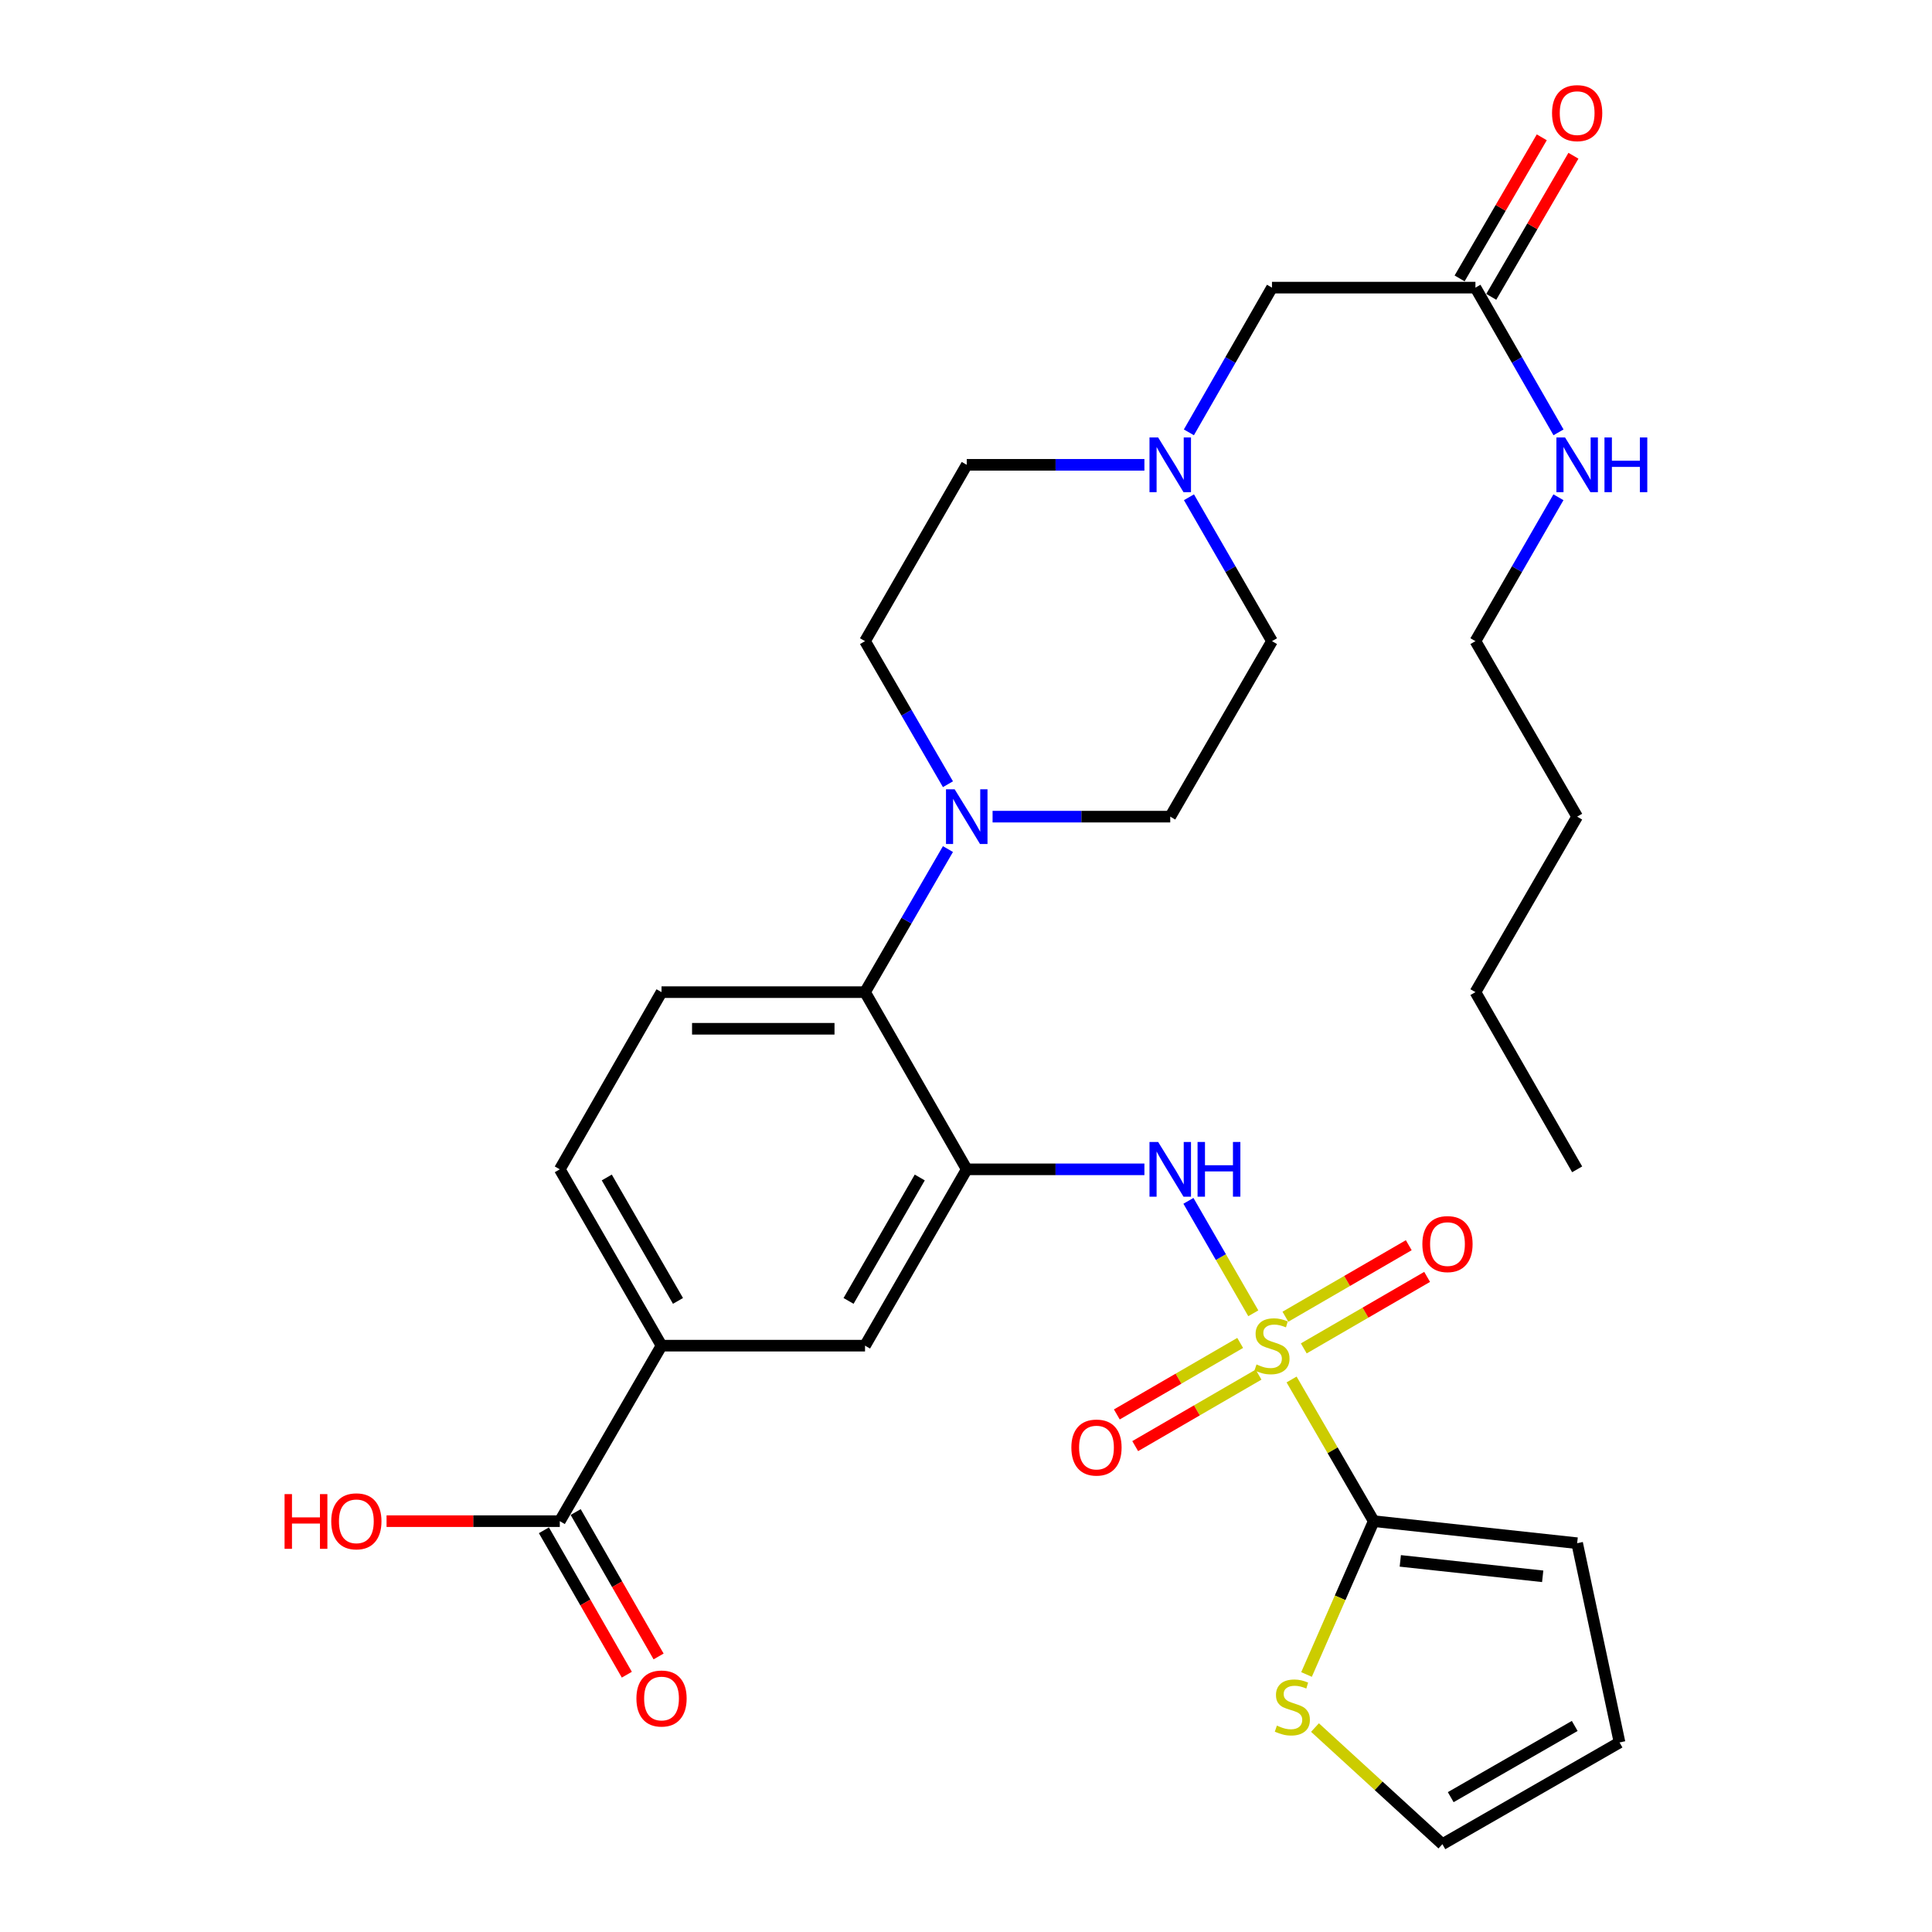 <?xml version='1.0' encoding='iso-8859-1'?>
<svg version='1.1' baseProfile='full'
              xmlns='http://www.w3.org/2000/svg'
                      xmlns:rdkit='http://www.rdkit.org/xml'
                      xmlns:xlink='http://www.w3.org/1999/xlink'
                  xml:space='preserve'
width='1000px' height='1000px' viewBox='0 0 1000 1000'>
<!-- END OF HEADER -->
<rect style='opacity:1.0;fill:#FFFFFF;stroke:none' width='1000' height='1000' x='0' y='0'> </rect>
<path class='bond-1' d='M 668.522,714.019 L 689.778,750.685' style='fill:none;fill-rule:evenodd;stroke:#CCCC00;stroke-width:6px;stroke-linecap:butt;stroke-linejoin:miter;stroke-opacity:1' />
<path class='bond-1' d='M 689.778,750.685 L 711.034,787.351' style='fill:none;fill-rule:evenodd;stroke:#000000;stroke-width:6px;stroke-linecap:butt;stroke-linejoin:miter;stroke-opacity:1' />
<path class='bond-2' d='M 648.708,679.76 L 631.917,650.657' style='fill:none;fill-rule:evenodd;stroke:#CCCC00;stroke-width:6px;stroke-linecap:butt;stroke-linejoin:miter;stroke-opacity:1' />
<path class='bond-2' d='M 631.917,650.657 L 615.126,621.555' style='fill:none;fill-rule:evenodd;stroke:#0000FF;stroke-width:6px;stroke-linecap:butt;stroke-linejoin:miter;stroke-opacity:1' />
<path class='bond-10' d='M 674.833,697.929 L 706.756,679.423' style='fill:none;fill-rule:evenodd;stroke:#CCCC00;stroke-width:6px;stroke-linecap:butt;stroke-linejoin:miter;stroke-opacity:1' />
<path class='bond-10' d='M 706.756,679.423 L 738.679,660.917' style='fill:none;fill-rule:evenodd;stroke:#FF0000;stroke-width:6px;stroke-linecap:butt;stroke-linejoin:miter;stroke-opacity:1' />
<path class='bond-10' d='M 665.326,681.528 L 697.249,663.022' style='fill:none;fill-rule:evenodd;stroke:#CCCC00;stroke-width:6px;stroke-linecap:butt;stroke-linejoin:miter;stroke-opacity:1' />
<path class='bond-10' d='M 697.249,663.022 L 729.172,644.516' style='fill:none;fill-rule:evenodd;stroke:#FF0000;stroke-width:6px;stroke-linecap:butt;stroke-linejoin:miter;stroke-opacity:1' />
<path class='bond-11' d='M 641.916,695.099 L 609.993,713.605' style='fill:none;fill-rule:evenodd;stroke:#CCCC00;stroke-width:6px;stroke-linecap:butt;stroke-linejoin:miter;stroke-opacity:1' />
<path class='bond-11' d='M 609.993,713.605 L 578.07,732.111' style='fill:none;fill-rule:evenodd;stroke:#FF0000;stroke-width:6px;stroke-linecap:butt;stroke-linejoin:miter;stroke-opacity:1' />
<path class='bond-11' d='M 651.424,711.5 L 619.501,730.006' style='fill:none;fill-rule:evenodd;stroke:#CCCC00;stroke-width:6px;stroke-linecap:butt;stroke-linejoin:miter;stroke-opacity:1' />
<path class='bond-11' d='M 619.501,730.006 L 587.578,748.512' style='fill:none;fill-rule:evenodd;stroke:#FF0000;stroke-width:6px;stroke-linecap:butt;stroke-linejoin:miter;stroke-opacity:1' />
<path class='bond-0' d='M 500.386,605.244 L 546.364,605.244' style='fill:none;fill-rule:evenodd;stroke:#000000;stroke-width:6px;stroke-linecap:butt;stroke-linejoin:miter;stroke-opacity:1' />
<path class='bond-0' d='M 546.364,605.244 L 592.342,605.244' style='fill:none;fill-rule:evenodd;stroke:#0000FF;stroke-width:6px;stroke-linecap:butt;stroke-linejoin:miter;stroke-opacity:1' />
<path class='bond-3' d='M 500.386,605.244 L 447.737,513.533' style='fill:none;fill-rule:evenodd;stroke:#000000;stroke-width:6px;stroke-linecap:butt;stroke-linejoin:miter;stroke-opacity:1' />
<path class='bond-5' d='M 500.386,605.244 L 447.737,696.514' style='fill:none;fill-rule:evenodd;stroke:#000000;stroke-width:6px;stroke-linecap:butt;stroke-linejoin:miter;stroke-opacity:1' />
<path class='bond-5' d='M 476.067,609.462 L 439.213,673.351' style='fill:none;fill-rule:evenodd;stroke:#000000;stroke-width:6px;stroke-linecap:butt;stroke-linejoin:miter;stroke-opacity:1' />
<path class='bond-7' d='M 711.034,787.351 L 693.644,827.032' style='fill:none;fill-rule:evenodd;stroke:#000000;stroke-width:6px;stroke-linecap:butt;stroke-linejoin:miter;stroke-opacity:1' />
<path class='bond-7' d='M 693.644,827.032 L 676.255,866.712' style='fill:none;fill-rule:evenodd;stroke:#CCCC00;stroke-width:6px;stroke-linecap:butt;stroke-linejoin:miter;stroke-opacity:1' />
<path class='bond-14' d='M 711.034,787.351 L 816.332,798.758' style='fill:none;fill-rule:evenodd;stroke:#000000;stroke-width:6px;stroke-linecap:butt;stroke-linejoin:miter;stroke-opacity:1' />
<path class='bond-14' d='M 724.787,807.91 L 798.496,815.894' style='fill:none;fill-rule:evenodd;stroke:#000000;stroke-width:6px;stroke-linecap:butt;stroke-linejoin:miter;stroke-opacity:1' />
<path class='bond-4' d='M 447.737,513.533 L 469.197,476.506' style='fill:none;fill-rule:evenodd;stroke:#000000;stroke-width:6px;stroke-linecap:butt;stroke-linejoin:miter;stroke-opacity:1' />
<path class='bond-4' d='M 469.197,476.506 L 490.657,439.48' style='fill:none;fill-rule:evenodd;stroke:#0000FF;stroke-width:6px;stroke-linecap:butt;stroke-linejoin:miter;stroke-opacity:1' />
<path class='bond-12' d='M 447.737,513.533 L 342.407,513.533' style='fill:none;fill-rule:evenodd;stroke:#000000;stroke-width:6px;stroke-linecap:butt;stroke-linejoin:miter;stroke-opacity:1' />
<path class='bond-12' d='M 431.937,532.49 L 358.206,532.49' style='fill:none;fill-rule:evenodd;stroke:#000000;stroke-width:6px;stroke-linecap:butt;stroke-linejoin:miter;stroke-opacity:1' />
<path class='bond-15' d='M 490.657,405.91 L 469.197,368.884' style='fill:none;fill-rule:evenodd;stroke:#0000FF;stroke-width:6px;stroke-linecap:butt;stroke-linejoin:miter;stroke-opacity:1' />
<path class='bond-15' d='M 469.197,368.884 L 447.737,331.857' style='fill:none;fill-rule:evenodd;stroke:#000000;stroke-width:6px;stroke-linecap:butt;stroke-linejoin:miter;stroke-opacity:1' />
<path class='bond-16' d='M 513.759,422.695 L 559.737,422.695' style='fill:none;fill-rule:evenodd;stroke:#0000FF;stroke-width:6px;stroke-linecap:butt;stroke-linejoin:miter;stroke-opacity:1' />
<path class='bond-16' d='M 559.737,422.695 L 605.715,422.695' style='fill:none;fill-rule:evenodd;stroke:#000000;stroke-width:6px;stroke-linecap:butt;stroke-linejoin:miter;stroke-opacity:1' />
<path class='bond-8' d='M 447.737,696.514 L 342.407,696.514' style='fill:none;fill-rule:evenodd;stroke:#000000;stroke-width:6px;stroke-linecap:butt;stroke-linejoin:miter;stroke-opacity:1' />
<path class='bond-6' d='M 289.748,787.351 L 342.407,696.514' style='fill:none;fill-rule:evenodd;stroke:#000000;stroke-width:6px;stroke-linecap:butt;stroke-linejoin:miter;stroke-opacity:1' />
<path class='bond-19' d='M 281.527,792.071 L 302.987,829.445' style='fill:none;fill-rule:evenodd;stroke:#000000;stroke-width:6px;stroke-linecap:butt;stroke-linejoin:miter;stroke-opacity:1' />
<path class='bond-19' d='M 302.987,829.445 L 324.447,866.819' style='fill:none;fill-rule:evenodd;stroke:#FF0000;stroke-width:6px;stroke-linecap:butt;stroke-linejoin:miter;stroke-opacity:1' />
<path class='bond-19' d='M 297.968,782.632 L 319.427,820.006' style='fill:none;fill-rule:evenodd;stroke:#000000;stroke-width:6px;stroke-linecap:butt;stroke-linejoin:miter;stroke-opacity:1' />
<path class='bond-19' d='M 319.427,820.006 L 340.887,857.38' style='fill:none;fill-rule:evenodd;stroke:#FF0000;stroke-width:6px;stroke-linecap:butt;stroke-linejoin:miter;stroke-opacity:1' />
<path class='bond-26' d='M 289.748,787.351 L 244.915,787.351' style='fill:none;fill-rule:evenodd;stroke:#000000;stroke-width:6px;stroke-linecap:butt;stroke-linejoin:miter;stroke-opacity:1' />
<path class='bond-26' d='M 244.915,787.351 L 200.082,787.351' style='fill:none;fill-rule:evenodd;stroke:#FF0000;stroke-width:6px;stroke-linecap:butt;stroke-linejoin:miter;stroke-opacity:1' />
<path class='bond-18' d='M 680.629,894.176 L 713.604,924.361' style='fill:none;fill-rule:evenodd;stroke:#CCCC00;stroke-width:6px;stroke-linecap:butt;stroke-linejoin:miter;stroke-opacity:1' />
<path class='bond-18' d='M 713.604,924.361 L 746.579,954.545' style='fill:none;fill-rule:evenodd;stroke:#000000;stroke-width:6px;stroke-linecap:butt;stroke-linejoin:miter;stroke-opacity:1' />
<path class='bond-17' d='M 342.407,696.514 L 289.748,605.244' style='fill:none;fill-rule:evenodd;stroke:#000000;stroke-width:6px;stroke-linecap:butt;stroke-linejoin:miter;stroke-opacity:1' />
<path class='bond-17' d='M 350.928,673.349 L 314.067,609.461' style='fill:none;fill-rule:evenodd;stroke:#000000;stroke-width:6px;stroke-linecap:butt;stroke-linejoin:miter;stroke-opacity:1' />
<path class='bond-9' d='M 615.405,257.382 L 636.89,294.62' style='fill:none;fill-rule:evenodd;stroke:#0000FF;stroke-width:6px;stroke-linecap:butt;stroke-linejoin:miter;stroke-opacity:1' />
<path class='bond-9' d='M 636.89,294.62 L 658.375,331.857' style='fill:none;fill-rule:evenodd;stroke:#000000;stroke-width:6px;stroke-linecap:butt;stroke-linejoin:miter;stroke-opacity:1' />
<path class='bond-20' d='M 615.364,223.784 L 636.869,186.33' style='fill:none;fill-rule:evenodd;stroke:#0000FF;stroke-width:6px;stroke-linecap:butt;stroke-linejoin:miter;stroke-opacity:1' />
<path class='bond-20' d='M 636.869,186.33 L 658.375,148.876' style='fill:none;fill-rule:evenodd;stroke:#000000;stroke-width:6px;stroke-linecap:butt;stroke-linejoin:miter;stroke-opacity:1' />
<path class='bond-33' d='M 592.342,240.588 L 546.364,240.588' style='fill:none;fill-rule:evenodd;stroke:#0000FF;stroke-width:6px;stroke-linecap:butt;stroke-linejoin:miter;stroke-opacity:1' />
<path class='bond-33' d='M 546.364,240.588 L 500.386,240.588' style='fill:none;fill-rule:evenodd;stroke:#000000;stroke-width:6px;stroke-linecap:butt;stroke-linejoin:miter;stroke-opacity:1' />
<path class='bond-32' d='M 342.407,513.533 L 289.748,605.244' style='fill:none;fill-rule:evenodd;stroke:#000000;stroke-width:6px;stroke-linecap:butt;stroke-linejoin:miter;stroke-opacity:1' />
<path class='bond-13' d='M 763.683,148.876 L 658.375,148.876' style='fill:none;fill-rule:evenodd;stroke:#000000;stroke-width:6px;stroke-linecap:butt;stroke-linejoin:miter;stroke-opacity:1' />
<path class='bond-22' d='M 771.874,153.646 L 793.139,117.131' style='fill:none;fill-rule:evenodd;stroke:#000000;stroke-width:6px;stroke-linecap:butt;stroke-linejoin:miter;stroke-opacity:1' />
<path class='bond-22' d='M 793.139,117.131 L 814.404,80.616' style='fill:none;fill-rule:evenodd;stroke:#FF0000;stroke-width:6px;stroke-linecap:butt;stroke-linejoin:miter;stroke-opacity:1' />
<path class='bond-22' d='M 755.492,144.106 L 776.757,107.591' style='fill:none;fill-rule:evenodd;stroke:#000000;stroke-width:6px;stroke-linecap:butt;stroke-linejoin:miter;stroke-opacity:1' />
<path class='bond-22' d='M 776.757,107.591 L 798.022,71.076' style='fill:none;fill-rule:evenodd;stroke:#FF0000;stroke-width:6px;stroke-linecap:butt;stroke-linejoin:miter;stroke-opacity:1' />
<path class='bond-25' d='M 763.683,148.876 L 785.184,186.33' style='fill:none;fill-rule:evenodd;stroke:#000000;stroke-width:6px;stroke-linecap:butt;stroke-linejoin:miter;stroke-opacity:1' />
<path class='bond-25' d='M 785.184,186.33 L 806.686,223.784' style='fill:none;fill-rule:evenodd;stroke:#0000FF;stroke-width:6px;stroke-linecap:butt;stroke-linejoin:miter;stroke-opacity:1' />
<path class='bond-21' d='M 816.332,798.758 L 838.27,901.886' style='fill:none;fill-rule:evenodd;stroke:#000000;stroke-width:6px;stroke-linecap:butt;stroke-linejoin:miter;stroke-opacity:1' />
<path class='bond-24' d='M 447.737,331.857 L 500.386,240.588' style='fill:none;fill-rule:evenodd;stroke:#000000;stroke-width:6px;stroke-linecap:butt;stroke-linejoin:miter;stroke-opacity:1' />
<path class='bond-23' d='M 605.715,422.695 L 658.375,331.857' style='fill:none;fill-rule:evenodd;stroke:#000000;stroke-width:6px;stroke-linecap:butt;stroke-linejoin:miter;stroke-opacity:1' />
<path class='bond-31' d='M 746.579,954.545 L 838.27,901.886' style='fill:none;fill-rule:evenodd;stroke:#000000;stroke-width:6px;stroke-linecap:butt;stroke-linejoin:miter;stroke-opacity:1' />
<path class='bond-31' d='M 750.892,930.207 L 815.075,893.346' style='fill:none;fill-rule:evenodd;stroke:#000000;stroke-width:6px;stroke-linecap:butt;stroke-linejoin:miter;stroke-opacity:1' />
<path class='bond-27' d='M 806.644,257.382 L 785.164,294.62' style='fill:none;fill-rule:evenodd;stroke:#0000FF;stroke-width:6px;stroke-linecap:butt;stroke-linejoin:miter;stroke-opacity:1' />
<path class='bond-27' d='M 785.164,294.62 L 763.683,331.857' style='fill:none;fill-rule:evenodd;stroke:#000000;stroke-width:6px;stroke-linecap:butt;stroke-linejoin:miter;stroke-opacity:1' />
<path class='bond-28' d='M 763.683,331.857 L 816.332,422.695' style='fill:none;fill-rule:evenodd;stroke:#000000;stroke-width:6px;stroke-linecap:butt;stroke-linejoin:miter;stroke-opacity:1' />
<path class='bond-29' d='M 816.332,422.695 L 763.683,513.533' style='fill:none;fill-rule:evenodd;stroke:#000000;stroke-width:6px;stroke-linecap:butt;stroke-linejoin:miter;stroke-opacity:1' />
<path class='bond-30' d='M 763.683,513.533 L 816.332,605.244' style='fill:none;fill-rule:evenodd;stroke:#000000;stroke-width:6px;stroke-linecap:butt;stroke-linejoin:miter;stroke-opacity:1' />
<path  class='atom-0' d='M 650.375 706.234
Q 650.695 706.354, 652.015 706.914
Q 653.335 707.474, 654.775 707.834
Q 656.255 708.154, 657.695 708.154
Q 660.375 708.154, 661.935 706.874
Q 663.495 705.554, 663.495 703.274
Q 663.495 701.714, 662.695 700.754
Q 661.935 699.794, 660.735 699.274
Q 659.535 698.754, 657.535 698.154
Q 655.015 697.394, 653.495 696.674
Q 652.015 695.954, 650.935 694.434
Q 649.895 692.914, 649.895 690.354
Q 649.895 686.794, 652.295 684.594
Q 654.735 682.394, 659.535 682.394
Q 662.815 682.394, 666.535 683.954
L 665.615 687.034
Q 662.215 685.634, 659.655 685.634
Q 656.895 685.634, 655.375 686.794
Q 653.855 687.914, 653.895 689.874
Q 653.895 691.394, 654.655 692.314
Q 655.455 693.234, 656.575 693.754
Q 657.735 694.274, 659.655 694.874
Q 662.215 695.674, 663.735 696.474
Q 665.255 697.274, 666.335 698.914
Q 667.455 700.514, 667.455 703.274
Q 667.455 707.194, 664.815 709.314
Q 662.215 711.394, 657.855 711.394
Q 655.335 711.394, 653.415 710.834
Q 651.535 710.314, 649.295 709.394
L 650.375 706.234
' fill='#CCCC00'/>
<path  class='atom-3' d='M 599.455 591.084
L 608.735 606.084
Q 609.655 607.564, 611.135 610.244
Q 612.615 612.924, 612.695 613.084
L 612.695 591.084
L 616.455 591.084
L 616.455 619.404
L 612.575 619.404
L 602.615 603.004
Q 601.455 601.084, 600.215 598.884
Q 599.015 596.684, 598.655 596.004
L 598.655 619.404
L 594.975 619.404
L 594.975 591.084
L 599.455 591.084
' fill='#0000FF'/>
<path  class='atom-3' d='M 619.855 591.084
L 623.695 591.084
L 623.695 603.124
L 638.175 603.124
L 638.175 591.084
L 642.015 591.084
L 642.015 619.404
L 638.175 619.404
L 638.175 606.324
L 623.695 606.324
L 623.695 619.404
L 619.855 619.404
L 619.855 591.084
' fill='#0000FF'/>
<path  class='atom-5' d='M 494.126 408.535
L 503.406 423.535
Q 504.326 425.015, 505.806 427.695
Q 507.286 430.375, 507.366 430.535
L 507.366 408.535
L 511.126 408.535
L 511.126 436.855
L 507.246 436.855
L 497.286 420.455
Q 496.126 418.535, 494.886 416.335
Q 493.686 414.135, 493.326 413.455
L 493.326 436.855
L 489.646 436.855
L 489.646 408.535
L 494.126 408.535
' fill='#0000FF'/>
<path  class='atom-8' d='M 660.917 893.175
Q 661.237 893.295, 662.557 893.855
Q 663.877 894.415, 665.317 894.775
Q 666.797 895.095, 668.237 895.095
Q 670.917 895.095, 672.477 893.815
Q 674.037 892.495, 674.037 890.215
Q 674.037 888.655, 673.237 887.695
Q 672.477 886.735, 671.277 886.215
Q 670.077 885.695, 668.077 885.095
Q 665.557 884.335, 664.037 883.615
Q 662.557 882.895, 661.477 881.375
Q 660.437 879.855, 660.437 877.295
Q 660.437 873.735, 662.837 871.535
Q 665.277 869.335, 670.077 869.335
Q 673.357 869.335, 677.077 870.895
L 676.157 873.975
Q 672.757 872.575, 670.197 872.575
Q 667.437 872.575, 665.917 873.735
Q 664.397 874.855, 664.437 876.815
Q 664.437 878.335, 665.197 879.255
Q 665.997 880.175, 667.117 880.695
Q 668.277 881.215, 670.197 881.815
Q 672.757 882.615, 674.277 883.415
Q 675.797 884.215, 676.877 885.855
Q 677.997 887.455, 677.997 890.215
Q 677.997 894.135, 675.357 896.255
Q 672.757 898.335, 668.397 898.335
Q 665.877 898.335, 663.957 897.775
Q 662.077 897.255, 659.837 896.335
L 660.917 893.175
' fill='#CCCC00'/>
<path  class='atom-10' d='M 599.455 226.428
L 608.735 241.428
Q 609.655 242.908, 611.135 245.588
Q 612.615 248.268, 612.695 248.428
L 612.695 226.428
L 616.455 226.428
L 616.455 254.748
L 612.575 254.748
L 602.615 238.348
Q 601.455 236.428, 600.215 234.228
Q 599.015 232.028, 598.655 231.348
L 598.655 254.748
L 594.975 254.748
L 594.975 226.428
L 599.455 226.428
' fill='#0000FF'/>
<path  class='atom-11' d='M 736.212 643.934
Q 736.212 637.134, 739.572 633.334
Q 742.932 629.534, 749.212 629.534
Q 755.492 629.534, 758.852 633.334
Q 762.212 637.134, 762.212 643.934
Q 762.212 650.814, 758.812 654.734
Q 755.412 658.614, 749.212 658.614
Q 742.972 658.614, 739.572 654.734
Q 736.212 650.854, 736.212 643.934
M 749.212 655.414
Q 753.532 655.414, 755.852 652.534
Q 758.212 649.614, 758.212 643.934
Q 758.212 638.374, 755.852 635.574
Q 753.532 632.734, 749.212 632.734
Q 744.892 632.734, 742.532 635.534
Q 740.212 638.334, 740.212 643.934
Q 740.212 649.654, 742.532 652.534
Q 744.892 655.414, 749.212 655.414
' fill='#FF0000'/>
<path  class='atom-12' d='M 554.537 749.253
Q 554.537 742.453, 557.897 738.653
Q 561.257 734.853, 567.537 734.853
Q 573.817 734.853, 577.177 738.653
Q 580.537 742.453, 580.537 749.253
Q 580.537 756.133, 577.137 760.053
Q 573.737 763.933, 567.537 763.933
Q 561.297 763.933, 557.897 760.053
Q 554.537 756.173, 554.537 749.253
M 567.537 760.733
Q 571.857 760.733, 574.177 757.853
Q 576.537 754.933, 576.537 749.253
Q 576.537 743.693, 574.177 740.893
Q 571.857 738.053, 567.537 738.053
Q 563.217 738.053, 560.857 740.853
Q 558.537 743.653, 558.537 749.253
Q 558.537 754.973, 560.857 757.853
Q 563.217 760.733, 567.537 760.733
' fill='#FF0000'/>
<path  class='atom-20' d='M 329.407 879.143
Q 329.407 872.343, 332.767 868.543
Q 336.127 864.743, 342.407 864.743
Q 348.687 864.743, 352.047 868.543
Q 355.407 872.343, 355.407 879.143
Q 355.407 886.023, 352.007 889.943
Q 348.607 893.823, 342.407 893.823
Q 336.167 893.823, 332.767 889.943
Q 329.407 886.063, 329.407 879.143
M 342.407 890.623
Q 346.727 890.623, 349.047 887.743
Q 351.407 884.823, 351.407 879.143
Q 351.407 873.583, 349.047 870.783
Q 346.727 867.943, 342.407 867.943
Q 338.087 867.943, 335.727 870.743
Q 333.407 873.543, 333.407 879.143
Q 333.407 884.863, 335.727 887.743
Q 338.087 890.623, 342.407 890.623
' fill='#FF0000'/>
<path  class='atom-23' d='M 803.332 58.55
Q 803.332 51.75, 806.692 47.95
Q 810.052 44.15, 816.332 44.15
Q 822.612 44.15, 825.972 47.95
Q 829.332 51.75, 829.332 58.55
Q 829.332 65.43, 825.932 69.35
Q 822.532 73.23, 816.332 73.23
Q 810.092 73.23, 806.692 69.35
Q 803.332 65.47, 803.332 58.55
M 816.332 70.03
Q 820.652 70.03, 822.972 67.15
Q 825.332 64.23, 825.332 58.55
Q 825.332 52.99, 822.972 50.19
Q 820.652 47.35, 816.332 47.35
Q 812.012 47.35, 809.652 50.15
Q 807.332 52.95, 807.332 58.55
Q 807.332 64.27, 809.652 67.15
Q 812.012 70.03, 816.332 70.03
' fill='#FF0000'/>
<path  class='atom-26' d='M 810.072 226.428
L 819.352 241.428
Q 820.272 242.908, 821.752 245.588
Q 823.232 248.268, 823.312 248.428
L 823.312 226.428
L 827.072 226.428
L 827.072 254.748
L 823.192 254.748
L 813.232 238.348
Q 812.072 236.428, 810.832 234.228
Q 809.632 232.028, 809.272 231.348
L 809.272 254.748
L 805.592 254.748
L 805.592 226.428
L 810.072 226.428
' fill='#0000FF'/>
<path  class='atom-26' d='M 830.472 226.428
L 834.312 226.428
L 834.312 238.468
L 848.792 238.468
L 848.792 226.428
L 852.632 226.428
L 852.632 254.748
L 848.792 254.748
L 848.792 241.668
L 834.312 241.668
L 834.312 254.748
L 830.472 254.748
L 830.472 226.428
' fill='#0000FF'/>
<path  class='atom-27' d='M 147.29 773.351
L 151.13 773.351
L 151.13 785.391
L 165.61 785.391
L 165.61 773.351
L 169.45 773.351
L 169.45 801.671
L 165.61 801.671
L 165.61 788.591
L 151.13 788.591
L 151.13 801.671
L 147.29 801.671
L 147.29 773.351
' fill='#FF0000'/>
<path  class='atom-27' d='M 171.45 787.431
Q 171.45 780.631, 174.81 776.831
Q 178.17 773.031, 184.45 773.031
Q 190.73 773.031, 194.09 776.831
Q 197.45 780.631, 197.45 787.431
Q 197.45 794.311, 194.05 798.231
Q 190.65 802.111, 184.45 802.111
Q 178.21 802.111, 174.81 798.231
Q 171.45 794.351, 171.45 787.431
M 184.45 798.911
Q 188.77 798.911, 191.09 796.031
Q 193.45 793.111, 193.45 787.431
Q 193.45 781.871, 191.09 779.071
Q 188.77 776.231, 184.45 776.231
Q 180.13 776.231, 177.77 779.031
Q 175.45 781.831, 175.45 787.431
Q 175.45 793.151, 177.77 796.031
Q 180.13 798.911, 184.45 798.911
' fill='#FF0000'/>
</svg>

